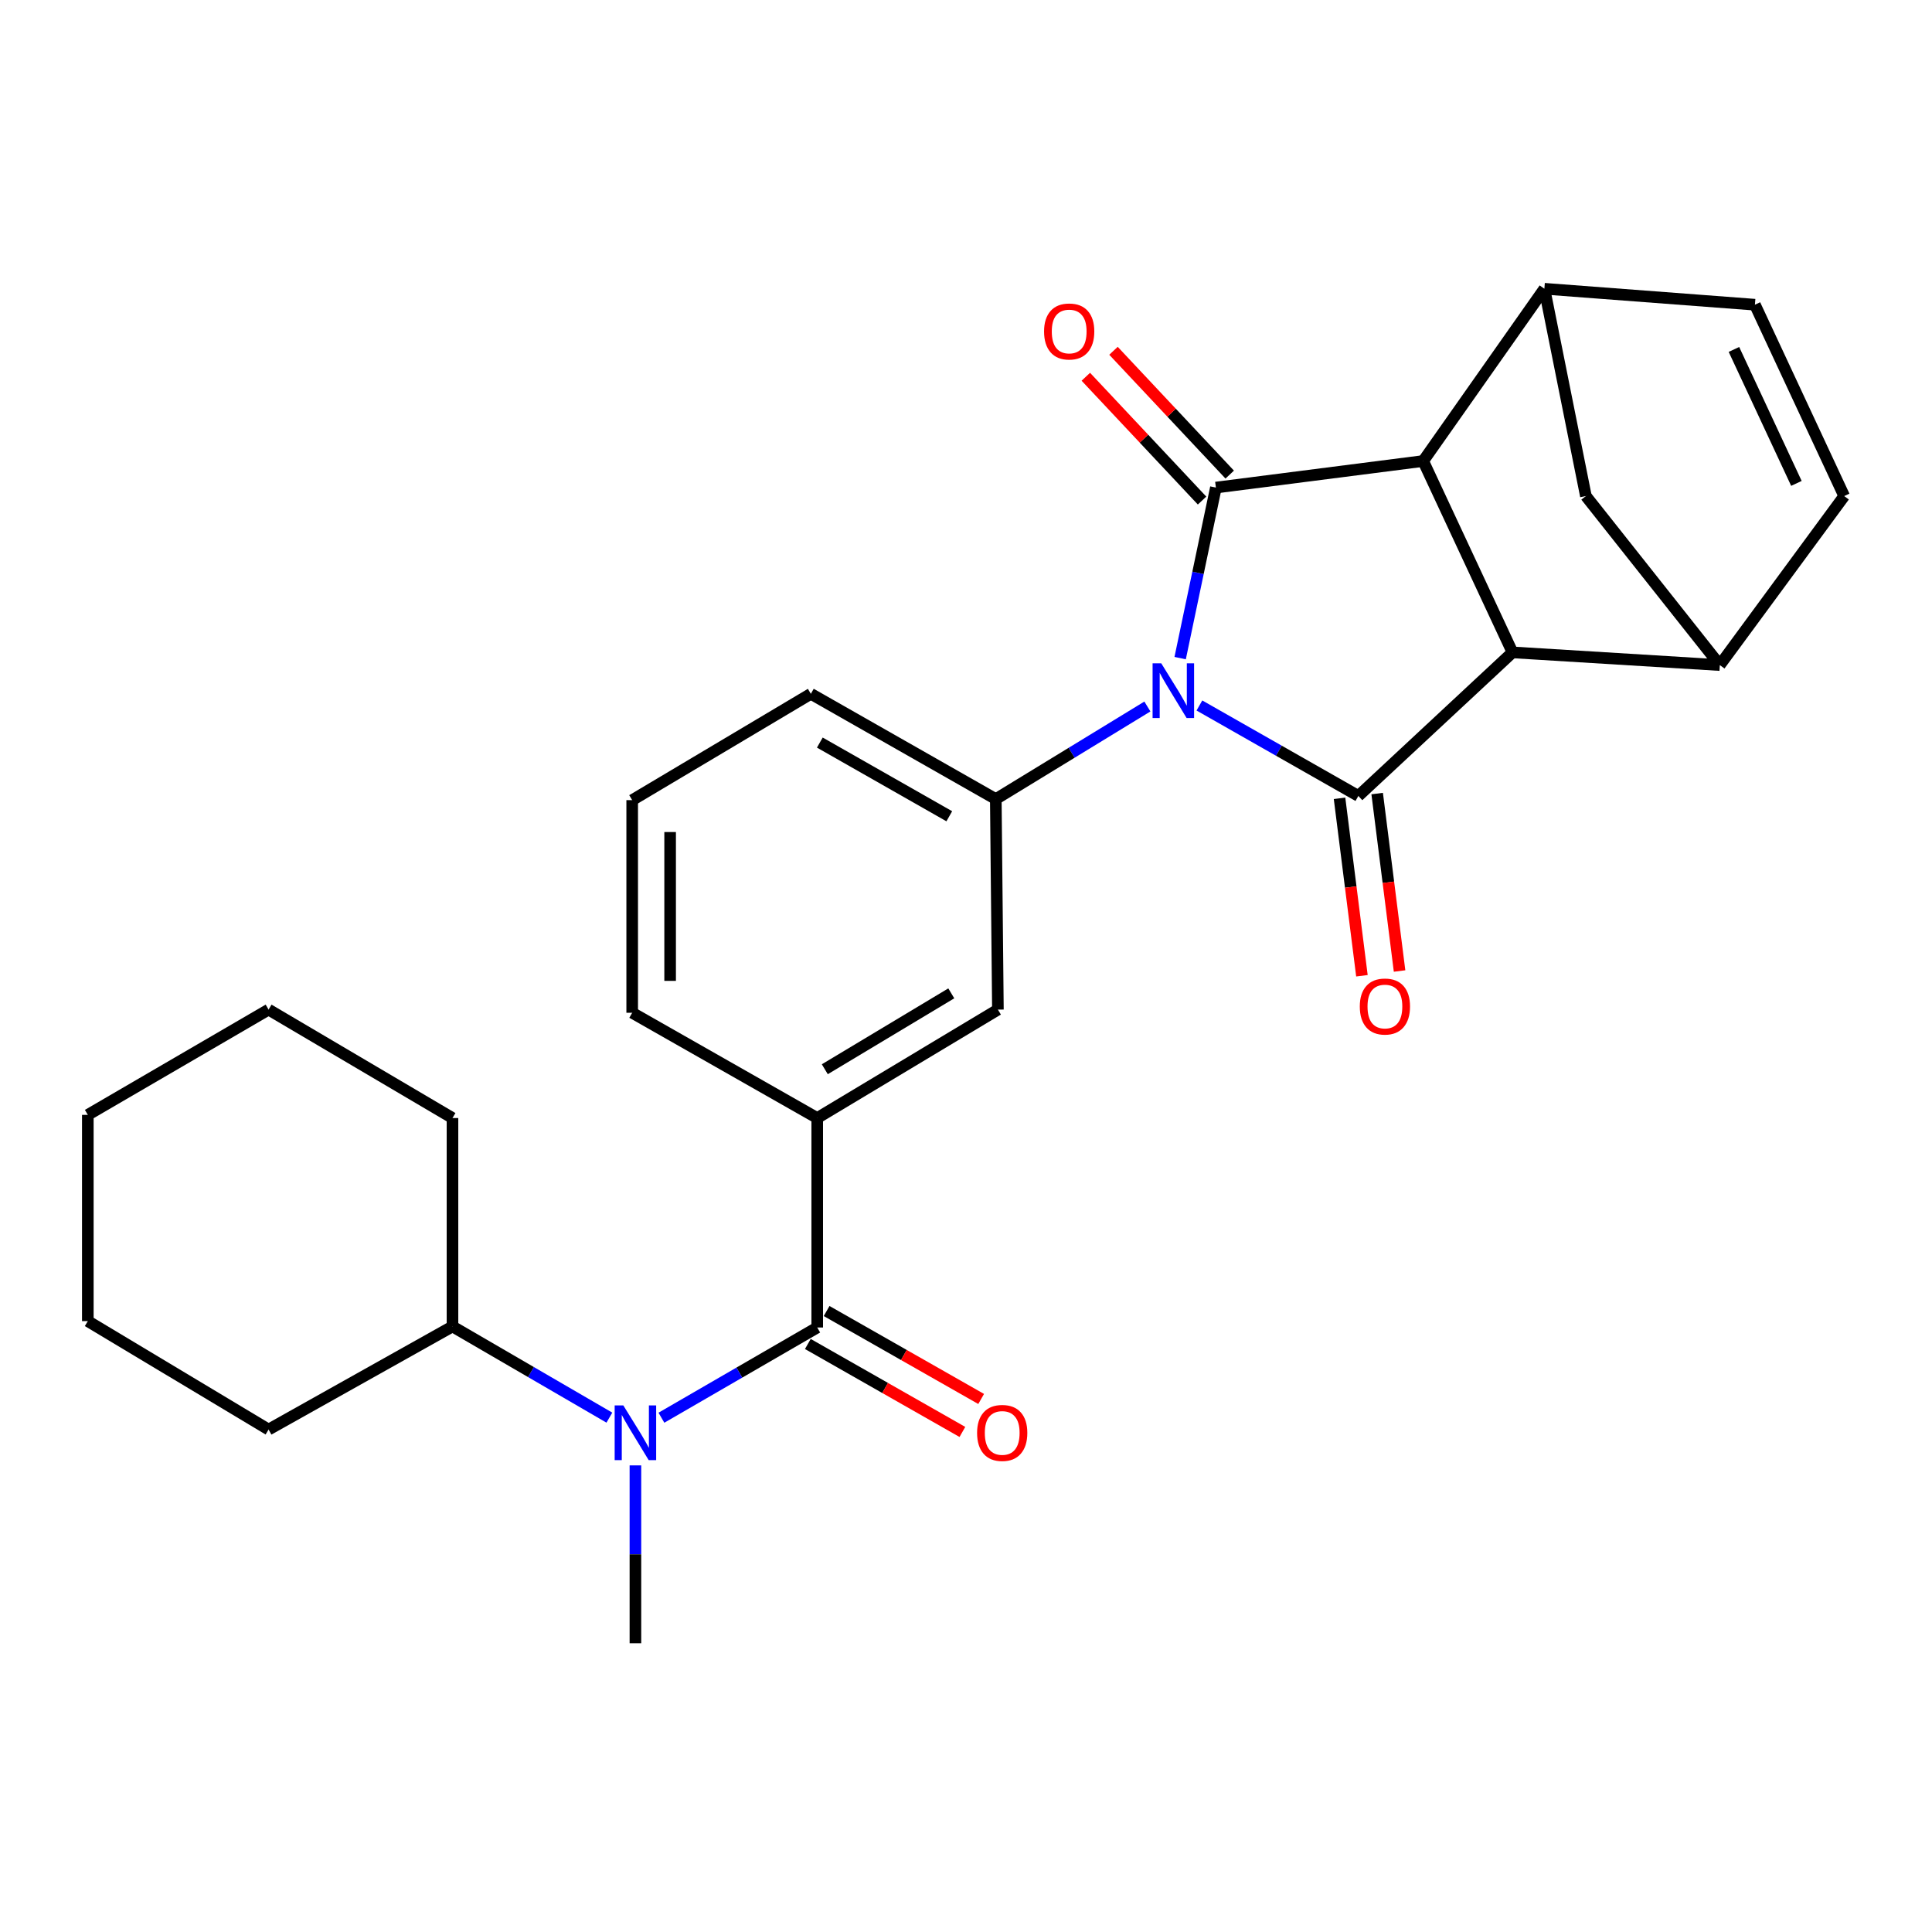 <?xml version='1.0' encoding='iso-8859-1'?>
<svg version='1.1' baseProfile='full'
              xmlns='http://www.w3.org/2000/svg'
                      xmlns:rdkit='http://www.rdkit.org/xml'
                      xmlns:xlink='http://www.w3.org/1999/xlink'
                  xml:space='preserve'
width='1000px' height='1000px' viewBox='0 0 1000 1000'>
<!-- END OF HEADER -->
<rect style='opacity:1.0;fill:#FFFFFF;stroke:none' width='1000' height='1000' x='0' y='0'> </rect>
<path class='bond-0' d='M 610.847,340.636 L 620.094,296.501' style='fill:none;fill-rule:evenodd;stroke:#0000FF;stroke-width:6px;stroke-linecap:butt;stroke-linejoin:miter;stroke-opacity:1' />
<path class='bond-0' d='M 620.094,296.501 L 629.342,252.367' style='fill:none;fill-rule:evenodd;stroke:#000000;stroke-width:6px;stroke-linecap:butt;stroke-linejoin:miter;stroke-opacity:1' />
<path class='bond-1' d='M 620.812,365.16 L 661.948,388.57' style='fill:none;fill-rule:evenodd;stroke:#0000FF;stroke-width:6px;stroke-linecap:butt;stroke-linejoin:miter;stroke-opacity:1' />
<path class='bond-1' d='M 661.948,388.57 L 703.083,411.979' style='fill:none;fill-rule:evenodd;stroke:#000000;stroke-width:6px;stroke-linecap:butt;stroke-linejoin:miter;stroke-opacity:1' />
<path class='bond-5' d='M 593.886,365.684 L 554.655,389.645' style='fill:none;fill-rule:evenodd;stroke:#0000FF;stroke-width:6px;stroke-linecap:butt;stroke-linejoin:miter;stroke-opacity:1' />
<path class='bond-5' d='M 554.655,389.645 L 515.425,413.605' style='fill:none;fill-rule:evenodd;stroke:#000000;stroke-width:6px;stroke-linecap:butt;stroke-linejoin:miter;stroke-opacity:1' />
<path class='bond-2' d='M 629.342,252.367 L 736.638,238.622' style='fill:none;fill-rule:evenodd;stroke:#000000;stroke-width:6px;stroke-linecap:butt;stroke-linejoin:miter;stroke-opacity:1' />
<path class='bond-14' d='M 636.499,245.647 L 606.419,213.609' style='fill:none;fill-rule:evenodd;stroke:#000000;stroke-width:6px;stroke-linecap:butt;stroke-linejoin:miter;stroke-opacity:1' />
<path class='bond-14' d='M 606.419,213.609 L 576.339,181.571' style='fill:none;fill-rule:evenodd;stroke:#FF0000;stroke-width:6px;stroke-linecap:butt;stroke-linejoin:miter;stroke-opacity:1' />
<path class='bond-14' d='M 622.185,259.087 L 592.104,227.049' style='fill:none;fill-rule:evenodd;stroke:#000000;stroke-width:6px;stroke-linecap:butt;stroke-linejoin:miter;stroke-opacity:1' />
<path class='bond-14' d='M 592.104,227.049 L 562.024,195.011' style='fill:none;fill-rule:evenodd;stroke:#FF0000;stroke-width:6px;stroke-linecap:butt;stroke-linejoin:miter;stroke-opacity:1' />
<path class='bond-3' d='M 703.083,411.979 L 782.868,337.671' style='fill:none;fill-rule:evenodd;stroke:#000000;stroke-width:6px;stroke-linecap:butt;stroke-linejoin:miter;stroke-opacity:1' />
<path class='bond-15' d='M 693.343,413.209 L 699.138,459.132' style='fill:none;fill-rule:evenodd;stroke:#000000;stroke-width:6px;stroke-linecap:butt;stroke-linejoin:miter;stroke-opacity:1' />
<path class='bond-15' d='M 699.138,459.132 L 704.934,505.055' style='fill:none;fill-rule:evenodd;stroke:#FF0000;stroke-width:6px;stroke-linecap:butt;stroke-linejoin:miter;stroke-opacity:1' />
<path class='bond-15' d='M 712.824,410.75 L 718.619,456.673' style='fill:none;fill-rule:evenodd;stroke:#000000;stroke-width:6px;stroke-linecap:butt;stroke-linejoin:miter;stroke-opacity:1' />
<path class='bond-15' d='M 718.619,456.673 L 724.415,502.596' style='fill:none;fill-rule:evenodd;stroke:#FF0000;stroke-width:6px;stroke-linecap:butt;stroke-linejoin:miter;stroke-opacity:1' />
<path class='bond-7' d='M 736.638,238.622 L 799.372,149.456' style='fill:none;fill-rule:evenodd;stroke:#000000;stroke-width:6px;stroke-linecap:butt;stroke-linejoin:miter;stroke-opacity:1' />
<path class='bond-27' d='M 736.638,238.622 L 782.868,337.671' style='fill:none;fill-rule:evenodd;stroke:#000000;stroke-width:6px;stroke-linecap:butt;stroke-linejoin:miter;stroke-opacity:1' />
<path class='bond-6' d='M 782.868,337.671 L 890.175,344.249' style='fill:none;fill-rule:evenodd;stroke:#000000;stroke-width:6px;stroke-linecap:butt;stroke-linejoin:miter;stroke-opacity:1' />
<path class='bond-4' d='M 422.997,687.113 L 422.997,578.694' style='fill:none;fill-rule:evenodd;stroke:#000000;stroke-width:6px;stroke-linecap:butt;stroke-linejoin:miter;stroke-opacity:1' />
<path class='bond-8' d='M 422.997,687.113 L 382.673,710.461' style='fill:none;fill-rule:evenodd;stroke:#000000;stroke-width:6px;stroke-linecap:butt;stroke-linejoin:miter;stroke-opacity:1' />
<path class='bond-8' d='M 382.673,710.461 L 342.348,733.809' style='fill:none;fill-rule:evenodd;stroke:#0000FF;stroke-width:6px;stroke-linecap:butt;stroke-linejoin:miter;stroke-opacity:1' />
<path class='bond-16' d='M 418.141,695.646 L 458.136,718.407' style='fill:none;fill-rule:evenodd;stroke:#000000;stroke-width:6px;stroke-linecap:butt;stroke-linejoin:miter;stroke-opacity:1' />
<path class='bond-16' d='M 458.136,718.407 L 498.131,741.168' style='fill:none;fill-rule:evenodd;stroke:#FF0000;stroke-width:6px;stroke-linecap:butt;stroke-linejoin:miter;stroke-opacity:1' />
<path class='bond-16' d='M 427.853,678.581 L 467.848,701.342' style='fill:none;fill-rule:evenodd;stroke:#000000;stroke-width:6px;stroke-linecap:butt;stroke-linejoin:miter;stroke-opacity:1' />
<path class='bond-16' d='M 467.848,701.342 L 507.843,724.103' style='fill:none;fill-rule:evenodd;stroke:#FF0000;stroke-width:6px;stroke-linecap:butt;stroke-linejoin:miter;stroke-opacity:1' />
<path class='bond-13' d='M 515.425,413.605 L 516.515,522.57' style='fill:none;fill-rule:evenodd;stroke:#000000;stroke-width:6px;stroke-linecap:butt;stroke-linejoin:miter;stroke-opacity:1' />
<path class='bond-18' d='M 515.425,413.605 L 419.692,359.117' style='fill:none;fill-rule:evenodd;stroke:#000000;stroke-width:6px;stroke-linecap:butt;stroke-linejoin:miter;stroke-opacity:1' />
<path class='bond-18' d='M 491.352,422.496 L 424.339,384.355' style='fill:none;fill-rule:evenodd;stroke:#000000;stroke-width:6px;stroke-linecap:butt;stroke-linejoin:miter;stroke-opacity:1' />
<path class='bond-11' d='M 890.175,344.249 L 954.545,256.763' style='fill:none;fill-rule:evenodd;stroke:#000000;stroke-width:6px;stroke-linecap:butt;stroke-linejoin:miter;stroke-opacity:1' />
<path class='bond-12' d='M 890.175,344.249 L 820.851,256.763' style='fill:none;fill-rule:evenodd;stroke:#000000;stroke-width:6px;stroke-linecap:butt;stroke-linejoin:miter;stroke-opacity:1' />
<path class='bond-10' d='M 799.372,149.456 L 908.348,157.714' style='fill:none;fill-rule:evenodd;stroke:#000000;stroke-width:6px;stroke-linecap:butt;stroke-linejoin:miter;stroke-opacity:1' />
<path class='bond-29' d='M 799.372,149.456 L 820.851,256.763' style='fill:none;fill-rule:evenodd;stroke:#000000;stroke-width:6px;stroke-linecap:butt;stroke-linejoin:miter;stroke-opacity:1' />
<path class='bond-17' d='M 315.412,733.767 L 274.808,710.168' style='fill:none;fill-rule:evenodd;stroke:#0000FF;stroke-width:6px;stroke-linecap:butt;stroke-linejoin:miter;stroke-opacity:1' />
<path class='bond-17' d='M 274.808,710.168 L 234.204,686.568' style='fill:none;fill-rule:evenodd;stroke:#000000;stroke-width:6px;stroke-linecap:butt;stroke-linejoin:miter;stroke-opacity:1' />
<path class='bond-19' d='M 328.89,758.485 L 328.89,804.514' style='fill:none;fill-rule:evenodd;stroke:#0000FF;stroke-width:6px;stroke-linecap:butt;stroke-linejoin:miter;stroke-opacity:1' />
<path class='bond-19' d='M 328.89,804.514 L 328.89,850.544' style='fill:none;fill-rule:evenodd;stroke:#000000;stroke-width:6px;stroke-linecap:butt;stroke-linejoin:miter;stroke-opacity:1' />
<path class='bond-9' d='M 422.997,578.694 L 516.515,522.57' style='fill:none;fill-rule:evenodd;stroke:#000000;stroke-width:6px;stroke-linecap:butt;stroke-linejoin:miter;stroke-opacity:1' />
<path class='bond-9' d='M 426.921,553.439 L 492.384,514.152' style='fill:none;fill-rule:evenodd;stroke:#000000;stroke-width:6px;stroke-linecap:butt;stroke-linejoin:miter;stroke-opacity:1' />
<path class='bond-28' d='M 422.997,578.694 L 327.221,524.206' style='fill:none;fill-rule:evenodd;stroke:#000000;stroke-width:6px;stroke-linecap:butt;stroke-linejoin:miter;stroke-opacity:1' />
<path class='bond-30' d='M 908.348,157.714 L 954.545,256.763' style='fill:none;fill-rule:evenodd;stroke:#000000;stroke-width:6px;stroke-linecap:butt;stroke-linejoin:miter;stroke-opacity:1' />
<path class='bond-30' d='M 897.483,180.871 L 929.821,250.205' style='fill:none;fill-rule:evenodd;stroke:#000000;stroke-width:6px;stroke-linecap:butt;stroke-linejoin:miter;stroke-opacity:1' />
<path class='bond-22' d='M 234.204,686.568 L 139.017,739.932' style='fill:none;fill-rule:evenodd;stroke:#000000;stroke-width:6px;stroke-linecap:butt;stroke-linejoin:miter;stroke-opacity:1' />
<path class='bond-23' d='M 234.204,686.568 L 234.204,578.694' style='fill:none;fill-rule:evenodd;stroke:#000000;stroke-width:6px;stroke-linecap:butt;stroke-linejoin:miter;stroke-opacity:1' />
<path class='bond-21' d='M 419.692,359.117 L 327.221,414.15' style='fill:none;fill-rule:evenodd;stroke:#000000;stroke-width:6px;stroke-linecap:butt;stroke-linejoin:miter;stroke-opacity:1' />
<path class='bond-20' d='M 327.221,524.206 L 327.221,414.15' style='fill:none;fill-rule:evenodd;stroke:#000000;stroke-width:6px;stroke-linecap:butt;stroke-linejoin:miter;stroke-opacity:1' />
<path class='bond-20' d='M 346.856,507.698 L 346.856,430.659' style='fill:none;fill-rule:evenodd;stroke:#000000;stroke-width:6px;stroke-linecap:butt;stroke-linejoin:miter;stroke-opacity:1' />
<path class='bond-25' d='M 139.017,739.932 L 45.455,683.808' style='fill:none;fill-rule:evenodd;stroke:#000000;stroke-width:6px;stroke-linecap:butt;stroke-linejoin:miter;stroke-opacity:1' />
<path class='bond-24' d='M 234.204,578.694 L 139.017,522.57' style='fill:none;fill-rule:evenodd;stroke:#000000;stroke-width:6px;stroke-linecap:butt;stroke-linejoin:miter;stroke-opacity:1' />
<path class='bond-26' d='M 139.017,522.57 L 45.455,577.058' style='fill:none;fill-rule:evenodd;stroke:#000000;stroke-width:6px;stroke-linecap:butt;stroke-linejoin:miter;stroke-opacity:1' />
<path class='bond-31' d='M 45.455,683.808 L 45.455,577.058' style='fill:none;fill-rule:evenodd;stroke:#000000;stroke-width:6px;stroke-linecap:butt;stroke-linejoin:miter;stroke-opacity:1' />
<path  class='atom-0' d='M 601.058 343.321
L 610.338 358.321
Q 611.258 359.801, 612.738 362.481
Q 614.218 365.161, 614.298 365.321
L 614.298 343.321
L 618.058 343.321
L 618.058 371.641
L 614.178 371.641
L 604.218 355.241
Q 603.058 353.321, 601.818 351.121
Q 600.618 348.921, 600.258 348.241
L 600.258 371.641
L 596.578 371.641
L 596.578 343.321
L 601.058 343.321
' fill='#0000FF'/>
<path  class='atom-9' d='M 322.63 727.441
L 331.91 742.441
Q 332.83 743.921, 334.31 746.601
Q 335.79 749.281, 335.87 749.441
L 335.87 727.441
L 339.63 727.441
L 339.63 755.761
L 335.75 755.761
L 325.79 739.361
Q 324.63 737.441, 323.39 735.241
Q 322.19 733.041, 321.83 732.361
L 321.83 755.761
L 318.15 755.761
L 318.15 727.441
L 322.63 727.441
' fill='#0000FF'/>
<path  class='atom-15' d='M 540.408 171.571
Q 540.408 164.771, 543.768 160.971
Q 547.128 157.171, 553.408 157.171
Q 559.688 157.171, 563.048 160.971
Q 566.408 164.771, 566.408 171.571
Q 566.408 178.451, 563.008 182.371
Q 559.608 186.251, 553.408 186.251
Q 547.168 186.251, 543.768 182.371
Q 540.408 178.491, 540.408 171.571
M 553.408 183.051
Q 557.728 183.051, 560.048 180.171
Q 562.408 177.251, 562.408 171.571
Q 562.408 166.011, 560.048 163.211
Q 557.728 160.371, 553.408 160.371
Q 549.088 160.371, 546.728 163.171
Q 544.408 165.971, 544.408 171.571
Q 544.408 177.291, 546.728 180.171
Q 549.088 183.051, 553.408 183.051
' fill='#FF0000'/>
<path  class='atom-16' d='M 703.828 520.97
Q 703.828 514.17, 707.188 510.37
Q 710.548 506.57, 716.828 506.57
Q 723.108 506.57, 726.468 510.37
Q 729.828 514.17, 729.828 520.97
Q 729.828 527.85, 726.428 531.77
Q 723.028 535.65, 716.828 535.65
Q 710.588 535.65, 707.188 531.77
Q 703.828 527.89, 703.828 520.97
M 716.828 532.45
Q 721.148 532.45, 723.468 529.57
Q 725.828 526.65, 725.828 520.97
Q 725.828 515.41, 723.468 512.61
Q 721.148 509.77, 716.828 509.77
Q 712.508 509.77, 710.148 512.57
Q 707.828 515.37, 707.828 520.97
Q 707.828 526.69, 710.148 529.57
Q 712.508 532.45, 716.828 532.45
' fill='#FF0000'/>
<path  class='atom-17' d='M 505.741 741.681
Q 505.741 734.881, 509.101 731.081
Q 512.461 727.281, 518.741 727.281
Q 525.021 727.281, 528.381 731.081
Q 531.741 734.881, 531.741 741.681
Q 531.741 748.561, 528.341 752.481
Q 524.941 756.361, 518.741 756.361
Q 512.501 756.361, 509.101 752.481
Q 505.741 748.601, 505.741 741.681
M 518.741 753.161
Q 523.061 753.161, 525.381 750.281
Q 527.741 747.361, 527.741 741.681
Q 527.741 736.121, 525.381 733.321
Q 523.061 730.481, 518.741 730.481
Q 514.421 730.481, 512.061 733.281
Q 509.741 736.081, 509.741 741.681
Q 509.741 747.401, 512.061 750.281
Q 514.421 753.161, 518.741 753.161
' fill='#FF0000'/>
</svg>
